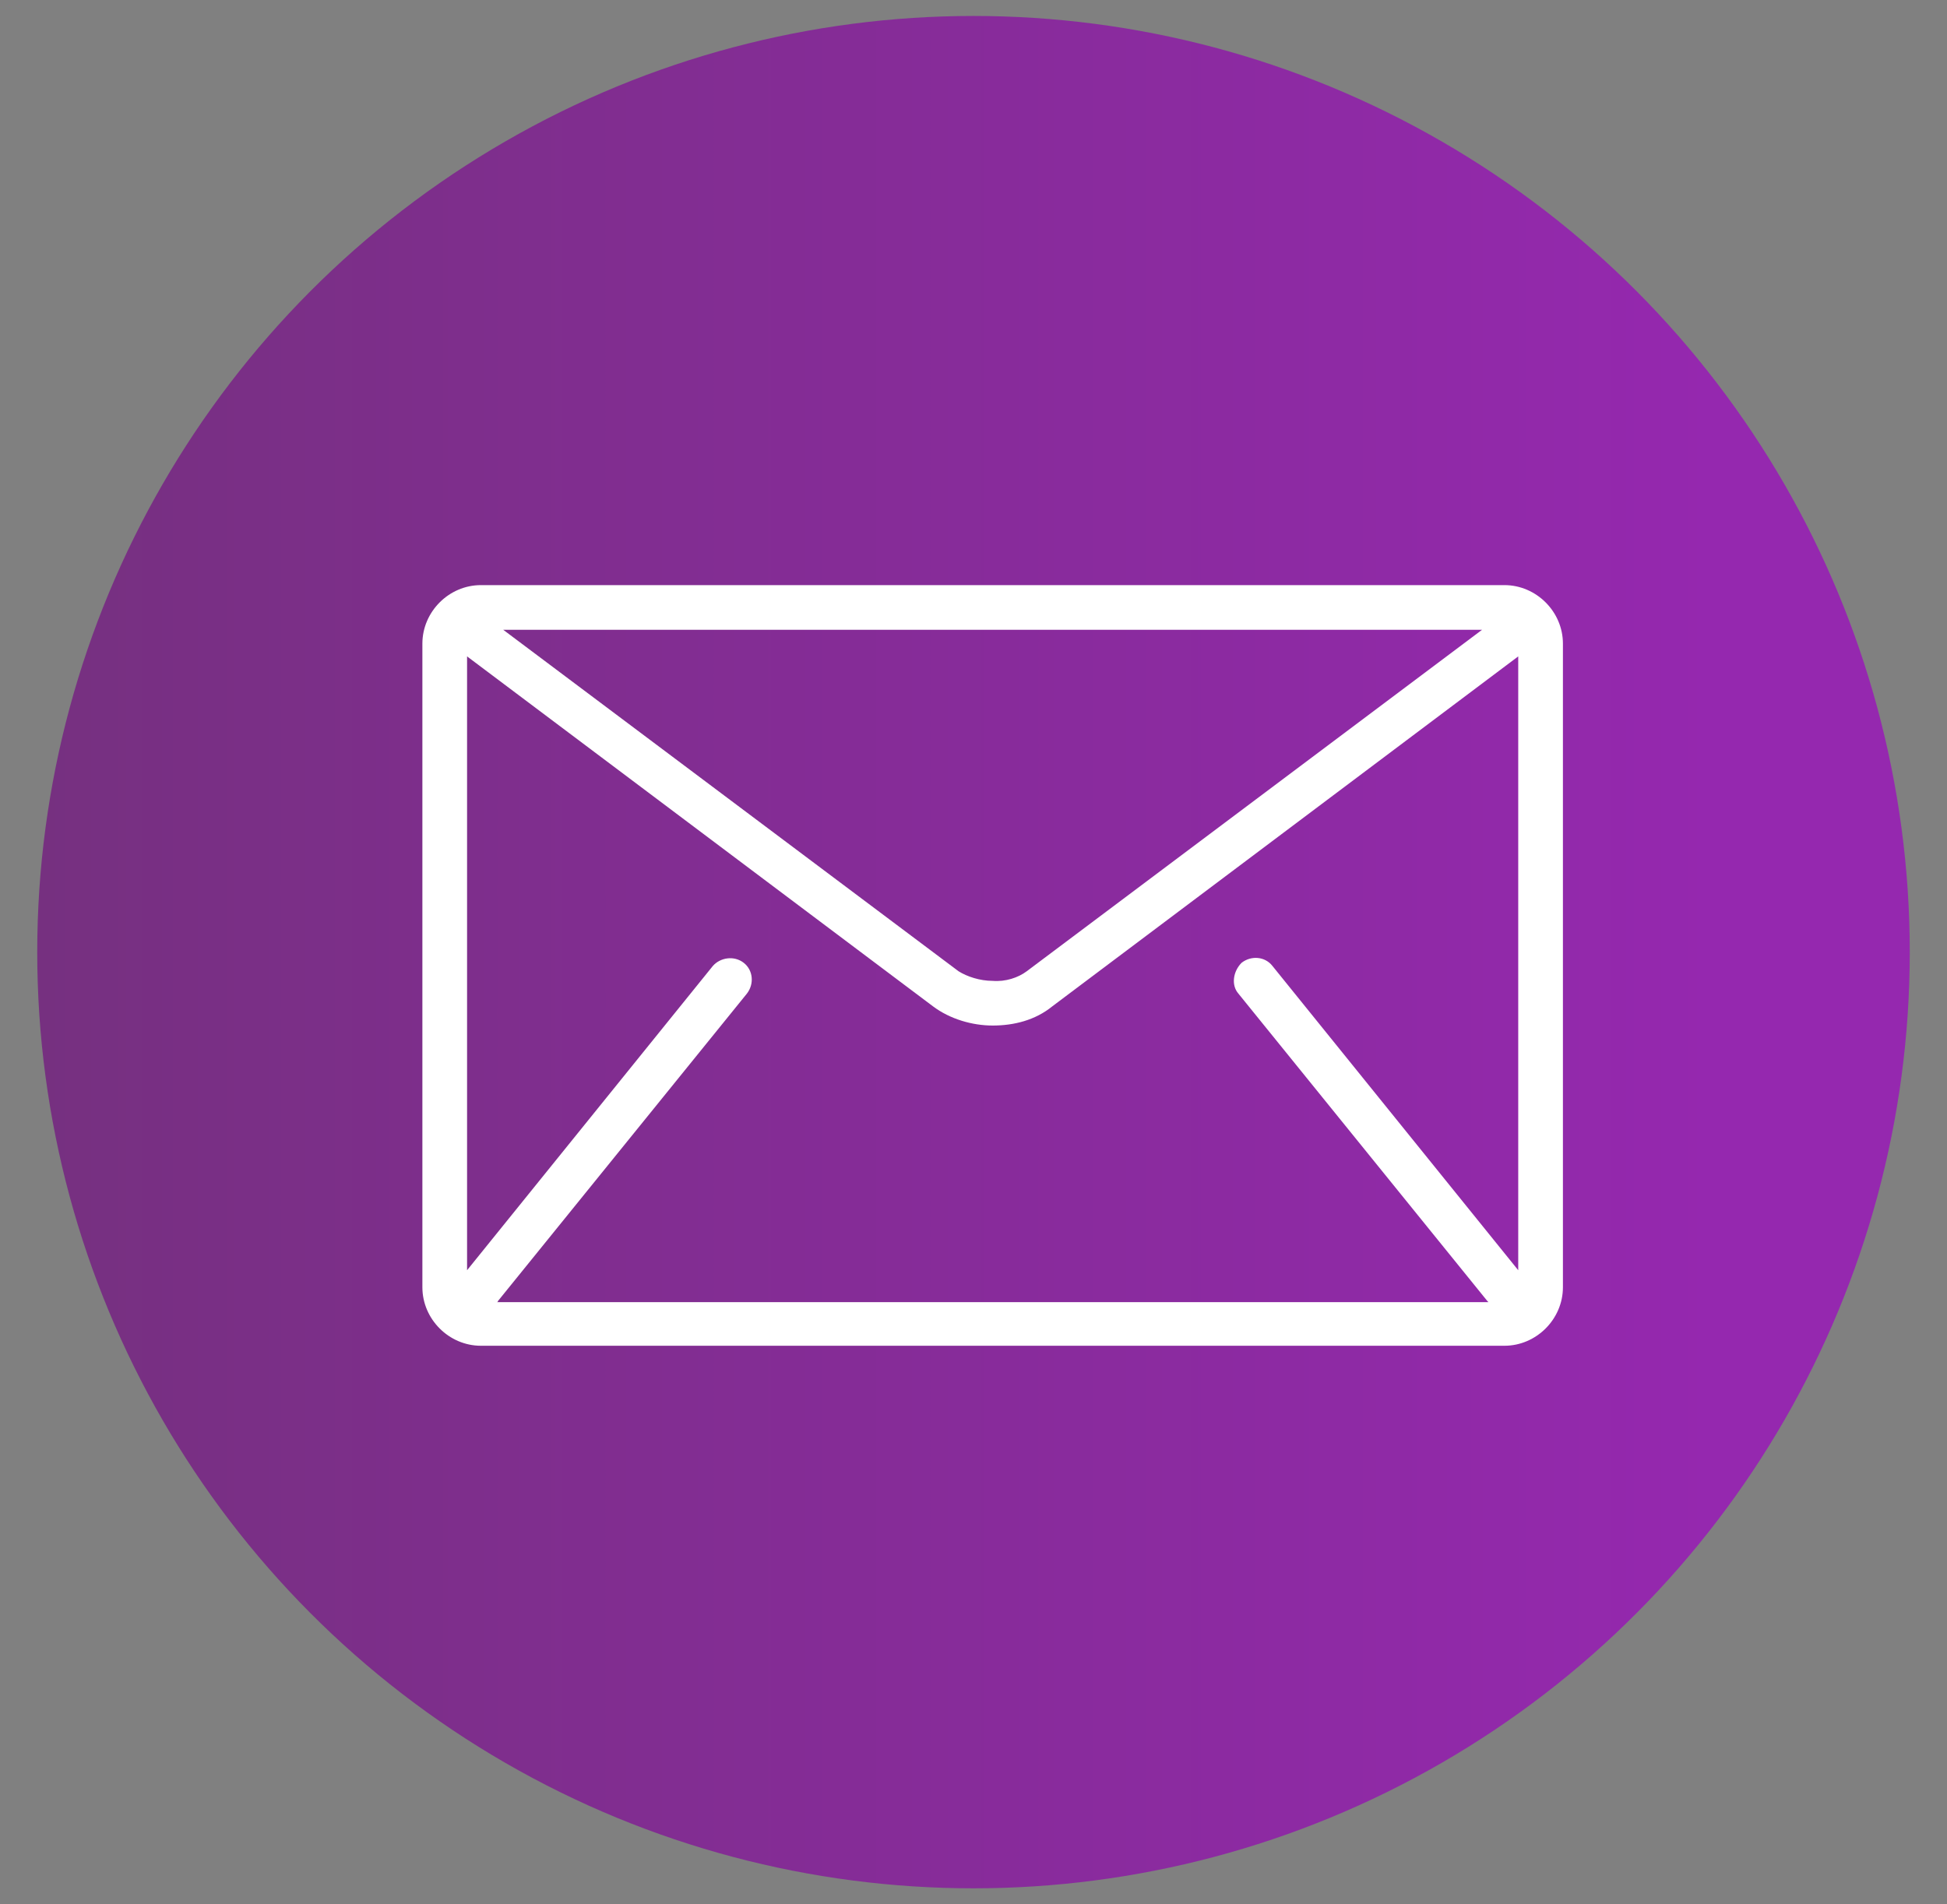 <svg xmlns="http://www.w3.org/2000/svg" xmlns:xlink="http://www.w3.org/1999/xlink" id="Capa_1" x="0px" y="0px" viewBox="0 0 183 179" style="enable-background:new 0 0 183 179;" xml:space="preserve">
<rect x="0" y="0" width="183" height="179" fill="#808080" stroke="none"/>
<style type="text/css">
	.st0{fill:url(#SVGID_1_);}
	.st1{fill:#FFFFFF;}
</style>
<g>
	<linearGradient id="SVGID_1_" gradientUnits="userSpaceOnUse" x1="3.5" y1="89.5" x2="179.5" y2="89.5">
		<stop offset="0" style="stop-color:#763080"></stop>
		<stop offset="0.896" style="stop-color:#9528AF"></stop>
	</linearGradient>
	<circle class="st0" cx="91.5" cy="89.5" r="88"></circle>
	<g>
		<g>
			<path class="st1" d="M141.4,55H45.2c-3,0-5.5,2.5-5.5,5.5V121c0,3,2.5,5.5,5.5,5.5h96.2c3,0,5.5-2.5,5.5-5.5V60.5     C146.9,57.5,144.4,55,141.4,55z M139.3,59.2L96.5,91.3c-0.8,0.6-2,1-3.2,0.9c-1.2,0-2.4-0.4-3.2-0.9L47.3,59.2H139.3z      M116.4,93.4l23.4,28.9c0,0,0.1,0.1,0.1,0.1H46.7c0,0,0.1,0,0.1-0.1l23.4-28.9c0.7-0.9,0.6-2.2-0.3-2.9C69,89.8,67.7,90,67,90.8     l-23.1,28.6V61.7l43.8,32.9c1.6,1.2,3.7,1.8,5.6,1.8c2,0,4-0.5,5.6-1.8l43.8-32.9v57.7l-23.1-28.6c-0.7-0.9-2-1-2.9-0.3     C115.9,91.3,115.7,92.6,116.4,93.4z"></path>
		</g>
	</g>
</g>
</svg>